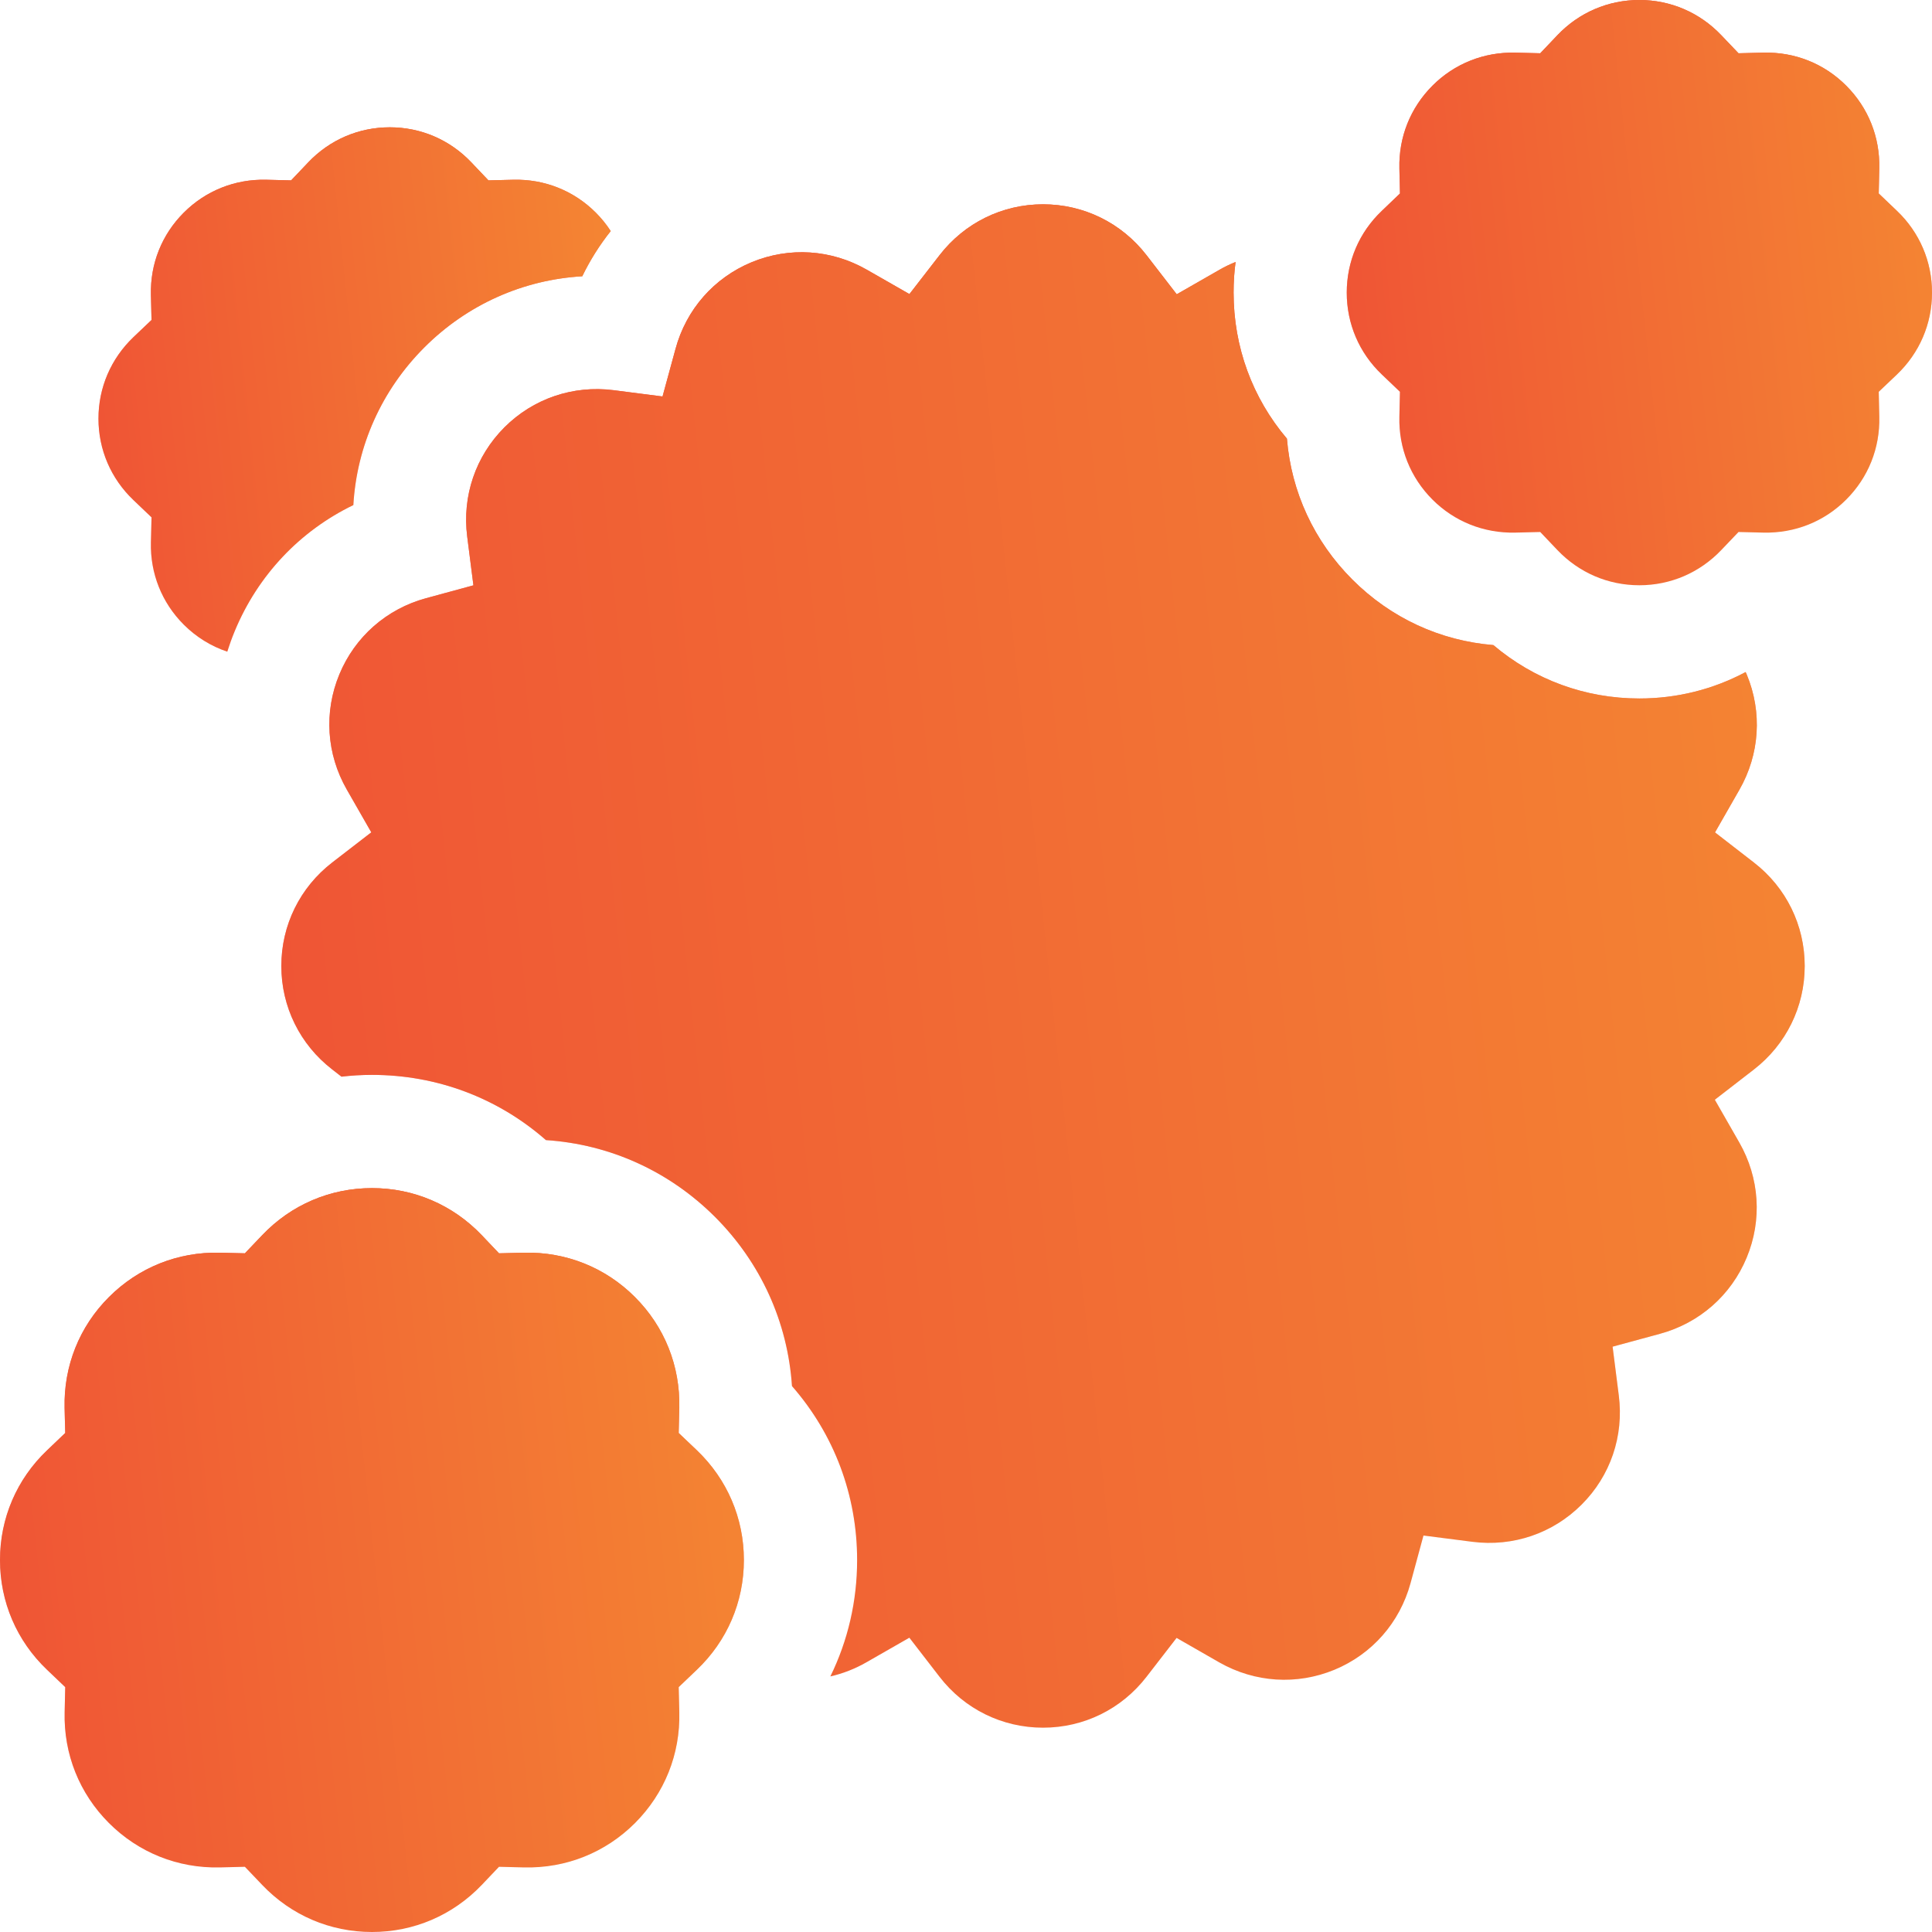 <svg width="28" height="28" viewBox="0 0 28 28" fill="none" xmlns="http://www.w3.org/2000/svg">
<g clip-path="url(#clip0_112_15484)">
<path d="M28 4.241C28 3.789 27.819 3.367 27.491 3.055L27.228 2.804L27.236 2.441C27.247 1.988 27.077 1.562 26.757 1.242C26.438 0.922 26.012 0.752 25.558 0.763L25.196 0.772L24.945 0.509C24.632 0.181 24.211 0 23.759 0C23.306 0 22.885 0.181 22.572 0.509L22.322 0.772L21.959 0.763C21.506 0.753 21.079 0.922 20.76 1.242C20.44 1.562 20.27 1.988 20.281 2.441L20.289 2.804L20.027 3.055C19.698 3.367 19.518 3.789 19.518 4.241C19.518 4.693 19.698 5.115 20.027 5.428L20.289 5.678L20.281 6.041C20.27 6.494 20.44 6.92 20.76 7.24C21.079 7.56 21.506 7.729 21.959 7.719L22.322 7.71L22.572 7.973C22.885 8.301 23.306 8.482 23.759 8.482C24.211 8.482 24.632 8.301 24.945 7.973L25.196 7.71L25.558 7.719C26.012 7.729 26.438 7.56 26.757 7.24C27.077 6.92 27.247 6.494 27.236 6.041L27.228 5.678L27.491 5.428C27.819 5.115 28 4.693 28 4.241Z" fill="url(#paint0_linear_112_15484)"/>
<path d="M28 4.241C28 3.789 27.819 3.367 27.491 3.055L27.228 2.804L27.236 2.441C27.247 1.988 27.077 1.562 26.757 1.242C26.438 0.922 26.012 0.752 25.558 0.763L25.196 0.772L24.945 0.509C24.632 0.181 24.211 0 23.759 0C23.306 0 22.885 0.181 22.572 0.509L22.322 0.772L21.959 0.763C21.506 0.753 21.079 0.922 20.76 1.242C20.44 1.562 20.27 1.988 20.281 2.441L20.289 2.804L20.027 3.055C19.698 3.367 19.518 3.789 19.518 4.241C19.518 4.693 19.698 5.115 20.027 5.428L20.289 5.678L20.281 6.041C20.27 6.494 20.44 6.92 20.76 7.24C21.079 7.56 21.506 7.729 21.959 7.719L22.322 7.71L22.572 7.973C22.885 8.301 23.306 8.482 23.759 8.482C24.211 8.482 24.632 8.301 24.945 7.973L25.196 7.71L25.558 7.719C26.012 7.729 26.438 7.56 26.757 7.24C27.077 6.92 27.247 6.494 27.236 6.041L27.228 5.678L27.491 5.428C27.819 5.115 28 4.693 28 4.241Z" fill="url(#paint1_linear_112_15484)"/>
<path d="M25.419 12.501L24.855 12.064L25.209 11.445C25.503 10.931 25.542 10.323 25.316 9.778C25.311 9.765 25.305 9.753 25.299 9.74C24.831 9.99 24.307 10.123 23.759 10.123C22.973 10.123 22.234 9.85 21.643 9.349C20.871 9.286 20.156 8.956 19.6 8.4C19.044 7.844 18.714 7.129 18.651 6.357C18.15 5.766 17.878 5.027 17.878 4.241C17.878 4.091 17.887 3.943 17.907 3.797C17.828 3.829 17.75 3.866 17.674 3.91L17.054 4.265L16.617 3.699C16.254 3.23 15.707 2.961 15.116 2.961C14.526 2.961 13.979 3.23 13.617 3.698L13.18 4.262L12.561 3.908C12.047 3.614 11.439 3.575 10.894 3.8C10.348 4.026 9.945 4.484 9.79 5.057L9.602 5.746L8.894 5.655C8.305 5.58 7.728 5.776 7.31 6.194C6.893 6.612 6.696 7.188 6.771 7.776L6.861 8.483L6.173 8.67C5.602 8.826 5.144 9.228 4.918 9.774C4.692 10.32 4.731 10.928 5.026 11.443L5.381 12.063L4.816 12.499C4.346 12.862 4.077 13.409 4.077 14C4.077 14.59 4.346 15.137 4.814 15.499L4.949 15.604C5.094 15.587 5.242 15.578 5.391 15.578C6.331 15.578 7.214 15.911 7.912 16.523C8.838 16.584 9.698 16.973 10.363 17.637C11.027 18.302 11.416 19.162 11.478 20.088C12.089 20.787 12.422 21.669 12.422 22.609C12.422 23.206 12.288 23.778 12.034 24.296C12.215 24.255 12.392 24.186 12.559 24.09L13.179 23.735L13.616 24.301C13.978 24.77 14.525 25.039 15.116 25.039C15.707 25.039 16.253 24.771 16.616 24.302L17.052 23.738L17.671 24.093C18.186 24.386 18.793 24.425 19.339 24.2C19.885 23.974 20.287 23.516 20.443 22.943L20.63 22.254L21.339 22.345C21.927 22.42 22.504 22.224 22.922 21.806C23.34 21.389 23.536 20.812 23.461 20.225L23.371 19.517L24.059 19.33C24.631 19.174 25.088 18.772 25.314 18.227C25.541 17.681 25.501 17.072 25.207 16.558L24.852 15.938L25.417 15.501C25.886 15.138 26.155 14.591 26.155 14C26.155 13.41 25.887 12.863 25.419 12.501Z" fill="url(#paint2_linear_112_15484)"/>
<path d="M25.419 12.501L24.855 12.064L25.209 11.445C25.503 10.931 25.542 10.323 25.316 9.778C25.311 9.765 25.305 9.753 25.299 9.74C24.831 9.99 24.307 10.123 23.759 10.123C22.973 10.123 22.234 9.85 21.643 9.349C20.871 9.286 20.156 8.956 19.6 8.4C19.044 7.844 18.714 7.129 18.651 6.357C18.15 5.766 17.878 5.027 17.878 4.241C17.878 4.091 17.887 3.943 17.907 3.797C17.828 3.829 17.75 3.866 17.674 3.91L17.054 4.265L16.617 3.699C16.254 3.23 15.707 2.961 15.116 2.961C14.526 2.961 13.979 3.23 13.617 3.698L13.18 4.262L12.561 3.908C12.047 3.614 11.439 3.575 10.894 3.8C10.348 4.026 9.945 4.484 9.79 5.057L9.602 5.746L8.894 5.655C8.305 5.58 7.728 5.776 7.31 6.194C6.893 6.612 6.696 7.188 6.771 7.776L6.861 8.483L6.173 8.67C5.602 8.826 5.144 9.228 4.918 9.774C4.692 10.32 4.731 10.928 5.026 11.443L5.381 12.063L4.816 12.499C4.346 12.862 4.077 13.409 4.077 14C4.077 14.59 4.346 15.137 4.814 15.499L4.949 15.604C5.094 15.587 5.242 15.578 5.391 15.578C6.331 15.578 7.214 15.911 7.912 16.523C8.838 16.584 9.698 16.973 10.363 17.637C11.027 18.302 11.416 19.162 11.478 20.088C12.089 20.787 12.422 21.669 12.422 22.609C12.422 23.206 12.288 23.778 12.034 24.296C12.215 24.255 12.392 24.186 12.559 24.09L13.179 23.735L13.616 24.301C13.978 24.77 14.525 25.039 15.116 25.039C15.707 25.039 16.253 24.771 16.616 24.302L17.052 23.738L17.671 24.093C18.186 24.386 18.793 24.425 19.339 24.2C19.885 23.974 20.287 23.516 20.443 22.943L20.63 22.254L21.339 22.345C21.927 22.42 22.504 22.224 22.922 21.806C23.34 21.389 23.536 20.812 23.461 20.225L23.371 19.517L24.059 19.33C24.631 19.174 25.088 18.772 25.314 18.227C25.541 17.681 25.501 17.072 25.207 16.558L24.852 15.938L25.417 15.501C25.886 15.138 26.155 14.591 26.155 14C26.155 13.41 25.887 12.863 25.419 12.501Z" fill="url(#paint3_linear_112_15484)"/>
<path d="M9.836 20.768L9.845 20.405C9.859 19.797 9.631 19.226 9.202 18.798C8.774 18.369 8.202 18.141 7.595 18.155L7.232 18.164L6.982 17.901C6.562 17.461 5.997 17.219 5.391 17.219C4.784 17.219 4.219 17.461 3.8 17.901L3.549 18.164L3.186 18.155C2.578 18.141 2.008 18.369 1.579 18.798C1.15 19.226 0.922 19.797 0.936 20.405L0.945 20.768L0.682 21.019C0.242 21.438 0 22.003 0 22.609C0 23.216 0.242 23.781 0.682 24.2L0.945 24.451L0.937 24.814C0.922 25.422 1.15 25.992 1.579 26.421C2.008 26.85 2.578 27.078 3.186 27.064L3.549 27.055L3.8 27.318C4.219 27.758 4.784 28 5.391 28C5.997 28 6.562 27.758 6.982 27.318L7.232 27.055L7.595 27.064C8.204 27.078 8.774 26.85 9.203 26.421C9.631 25.992 9.86 25.422 9.845 24.814L9.836 24.451L10.099 24.2C10.539 23.781 10.781 23.216 10.781 22.609C10.781 22.003 10.539 21.438 10.099 21.018L9.836 20.768Z" fill="url(#paint4_linear_112_15484)"/>
<path d="M9.836 20.768L9.845 20.405C9.859 19.797 9.631 19.226 9.202 18.798C8.774 18.369 8.202 18.141 7.595 18.155L7.232 18.164L6.982 17.901C6.562 17.461 5.997 17.219 5.391 17.219C4.784 17.219 4.219 17.461 3.8 17.901L3.549 18.164L3.186 18.155C2.578 18.141 2.008 18.369 1.579 18.798C1.15 19.226 0.922 19.797 0.936 20.405L0.945 20.768L0.682 21.019C0.242 21.438 0 22.003 0 22.609C0 23.216 0.242 23.781 0.682 24.2L0.945 24.451L0.937 24.814C0.922 25.422 1.15 25.992 1.579 26.421C2.008 26.85 2.578 27.078 3.186 27.064L3.549 27.055L3.8 27.318C4.219 27.758 4.784 28 5.391 28C5.997 28 6.562 27.758 6.982 27.318L7.232 27.055L7.595 27.064C8.204 27.078 8.774 26.85 9.203 26.421C9.631 25.992 9.86 25.422 9.845 24.814L9.836 24.451L10.099 24.2C10.539 23.781 10.781 23.216 10.781 22.609C10.781 22.003 10.539 21.438 10.099 21.018L9.836 20.768Z" fill="url(#paint5_linear_112_15484)"/>
<path d="M2.196 7.498L2.187 7.861C2.176 8.311 2.345 8.735 2.663 9.053C2.844 9.234 3.059 9.366 3.294 9.445C3.326 9.344 3.362 9.244 3.403 9.145C3.739 8.335 4.348 7.694 5.121 7.32C5.171 6.463 5.53 5.655 6.151 5.034C6.772 4.413 7.581 4.054 8.439 4.004C8.552 3.77 8.691 3.55 8.851 3.349C8.789 3.253 8.717 3.164 8.635 3.082C8.317 2.764 7.894 2.595 7.442 2.605L7.079 2.614L6.829 2.351C6.518 2.025 6.099 1.845 5.649 1.845C5.199 1.845 4.78 2.025 4.469 2.351L4.219 2.614L3.856 2.605C3.404 2.595 2.981 2.764 2.663 3.082C2.345 3.4 2.176 3.823 2.187 4.274L2.196 4.637L1.933 4.887C1.607 5.199 1.427 5.618 1.427 6.067C1.427 6.517 1.607 6.936 1.933 7.247L2.196 7.498Z" fill="url(#paint6_linear_112_15484)"/>
<path d="M2.196 7.498L2.187 7.861C2.176 8.311 2.345 8.735 2.663 9.053C2.844 9.234 3.059 9.366 3.294 9.445C3.326 9.344 3.362 9.244 3.403 9.145C3.739 8.335 4.348 7.694 5.121 7.32C5.171 6.463 5.53 5.655 6.151 5.034C6.772 4.413 7.581 4.054 8.439 4.004C8.552 3.77 8.691 3.55 8.851 3.349C8.789 3.253 8.717 3.164 8.635 3.082C8.317 2.764 7.894 2.595 7.442 2.605L7.079 2.614L6.829 2.351C6.518 2.025 6.099 1.845 5.649 1.845C5.199 1.845 4.78 2.025 4.469 2.351L4.219 2.614L3.856 2.605C3.404 2.595 2.981 2.764 2.663 3.082C2.345 3.4 2.176 3.823 2.187 4.274L2.196 4.637L1.933 4.887C1.607 5.199 1.427 5.618 1.427 6.067C1.427 6.517 1.607 6.936 1.933 7.247L2.196 7.498Z" fill="url(#paint7_linear_112_15484)"/>
</g>
<defs>
<linearGradient id="paint0_linear_112_15484" x1="23.759" y1="0" x2="23.759" y2="8.482" gradientUnits="userSpaceOnUse">
<stop stop-color="#EF4F35"/>
<stop offset="1" stop-color="#EF4F35" stop-opacity="0"/>
</linearGradient>
<linearGradient id="paint1_linear_112_15484" x1="28" y1="-5.86453e-07" x2="18.777" y2="0.985" gradientUnits="userSpaceOnUse">
<stop stop-color="#F48633"/>
<stop offset="1" stop-color="#EF5335"/>
</linearGradient>
<linearGradient id="paint2_linear_112_15484" x1="15.116" y1="2.961" x2="15.116" y2="25.039" gradientUnits="userSpaceOnUse">
<stop stop-color="#EF4F35"/>
<stop offset="1" stop-color="#EF4F35" stop-opacity="0"/>
</linearGradient>
<linearGradient id="paint3_linear_112_15484" x1="26.155" y1="2.961" x2="2.149" y2="5.524" gradientUnits="userSpaceOnUse">
<stop stop-color="#F48633"/>
<stop offset="1" stop-color="#EF5335"/>
</linearGradient>
<linearGradient id="paint4_linear_112_15484" x1="5.391" y1="17.219" x2="5.391" y2="28" gradientUnits="userSpaceOnUse">
<stop stop-color="#EF4F35"/>
<stop offset="1" stop-color="#EF4F35" stop-opacity="0"/>
</linearGradient>
<linearGradient id="paint5_linear_112_15484" x1="10.781" y1="17.219" x2="-0.941" y2="18.47" gradientUnits="userSpaceOnUse">
<stop stop-color="#F48633"/>
<stop offset="1" stop-color="#EF5335"/>
</linearGradient>
<linearGradient id="paint6_linear_112_15484" x1="5.139" y1="1.845" x2="5.139" y2="9.445" gradientUnits="userSpaceOnUse">
<stop stop-color="#EF4F35"/>
<stop offset="1" stop-color="#EF4F35" stop-opacity="0"/>
</linearGradient>
<linearGradient id="paint7_linear_112_15484" x1="8.851" y1="1.845" x2="0.774" y2="2.687" gradientUnits="userSpaceOnUse">
<stop stop-color="#F48633"/>
<stop offset="1" stop-color="#EF5335"/>
</linearGradient>
<clipPath id="clip0_112_15484">
<rect width="28" height="28" fill="white"/>
</clipPath>
</defs>
</svg>
